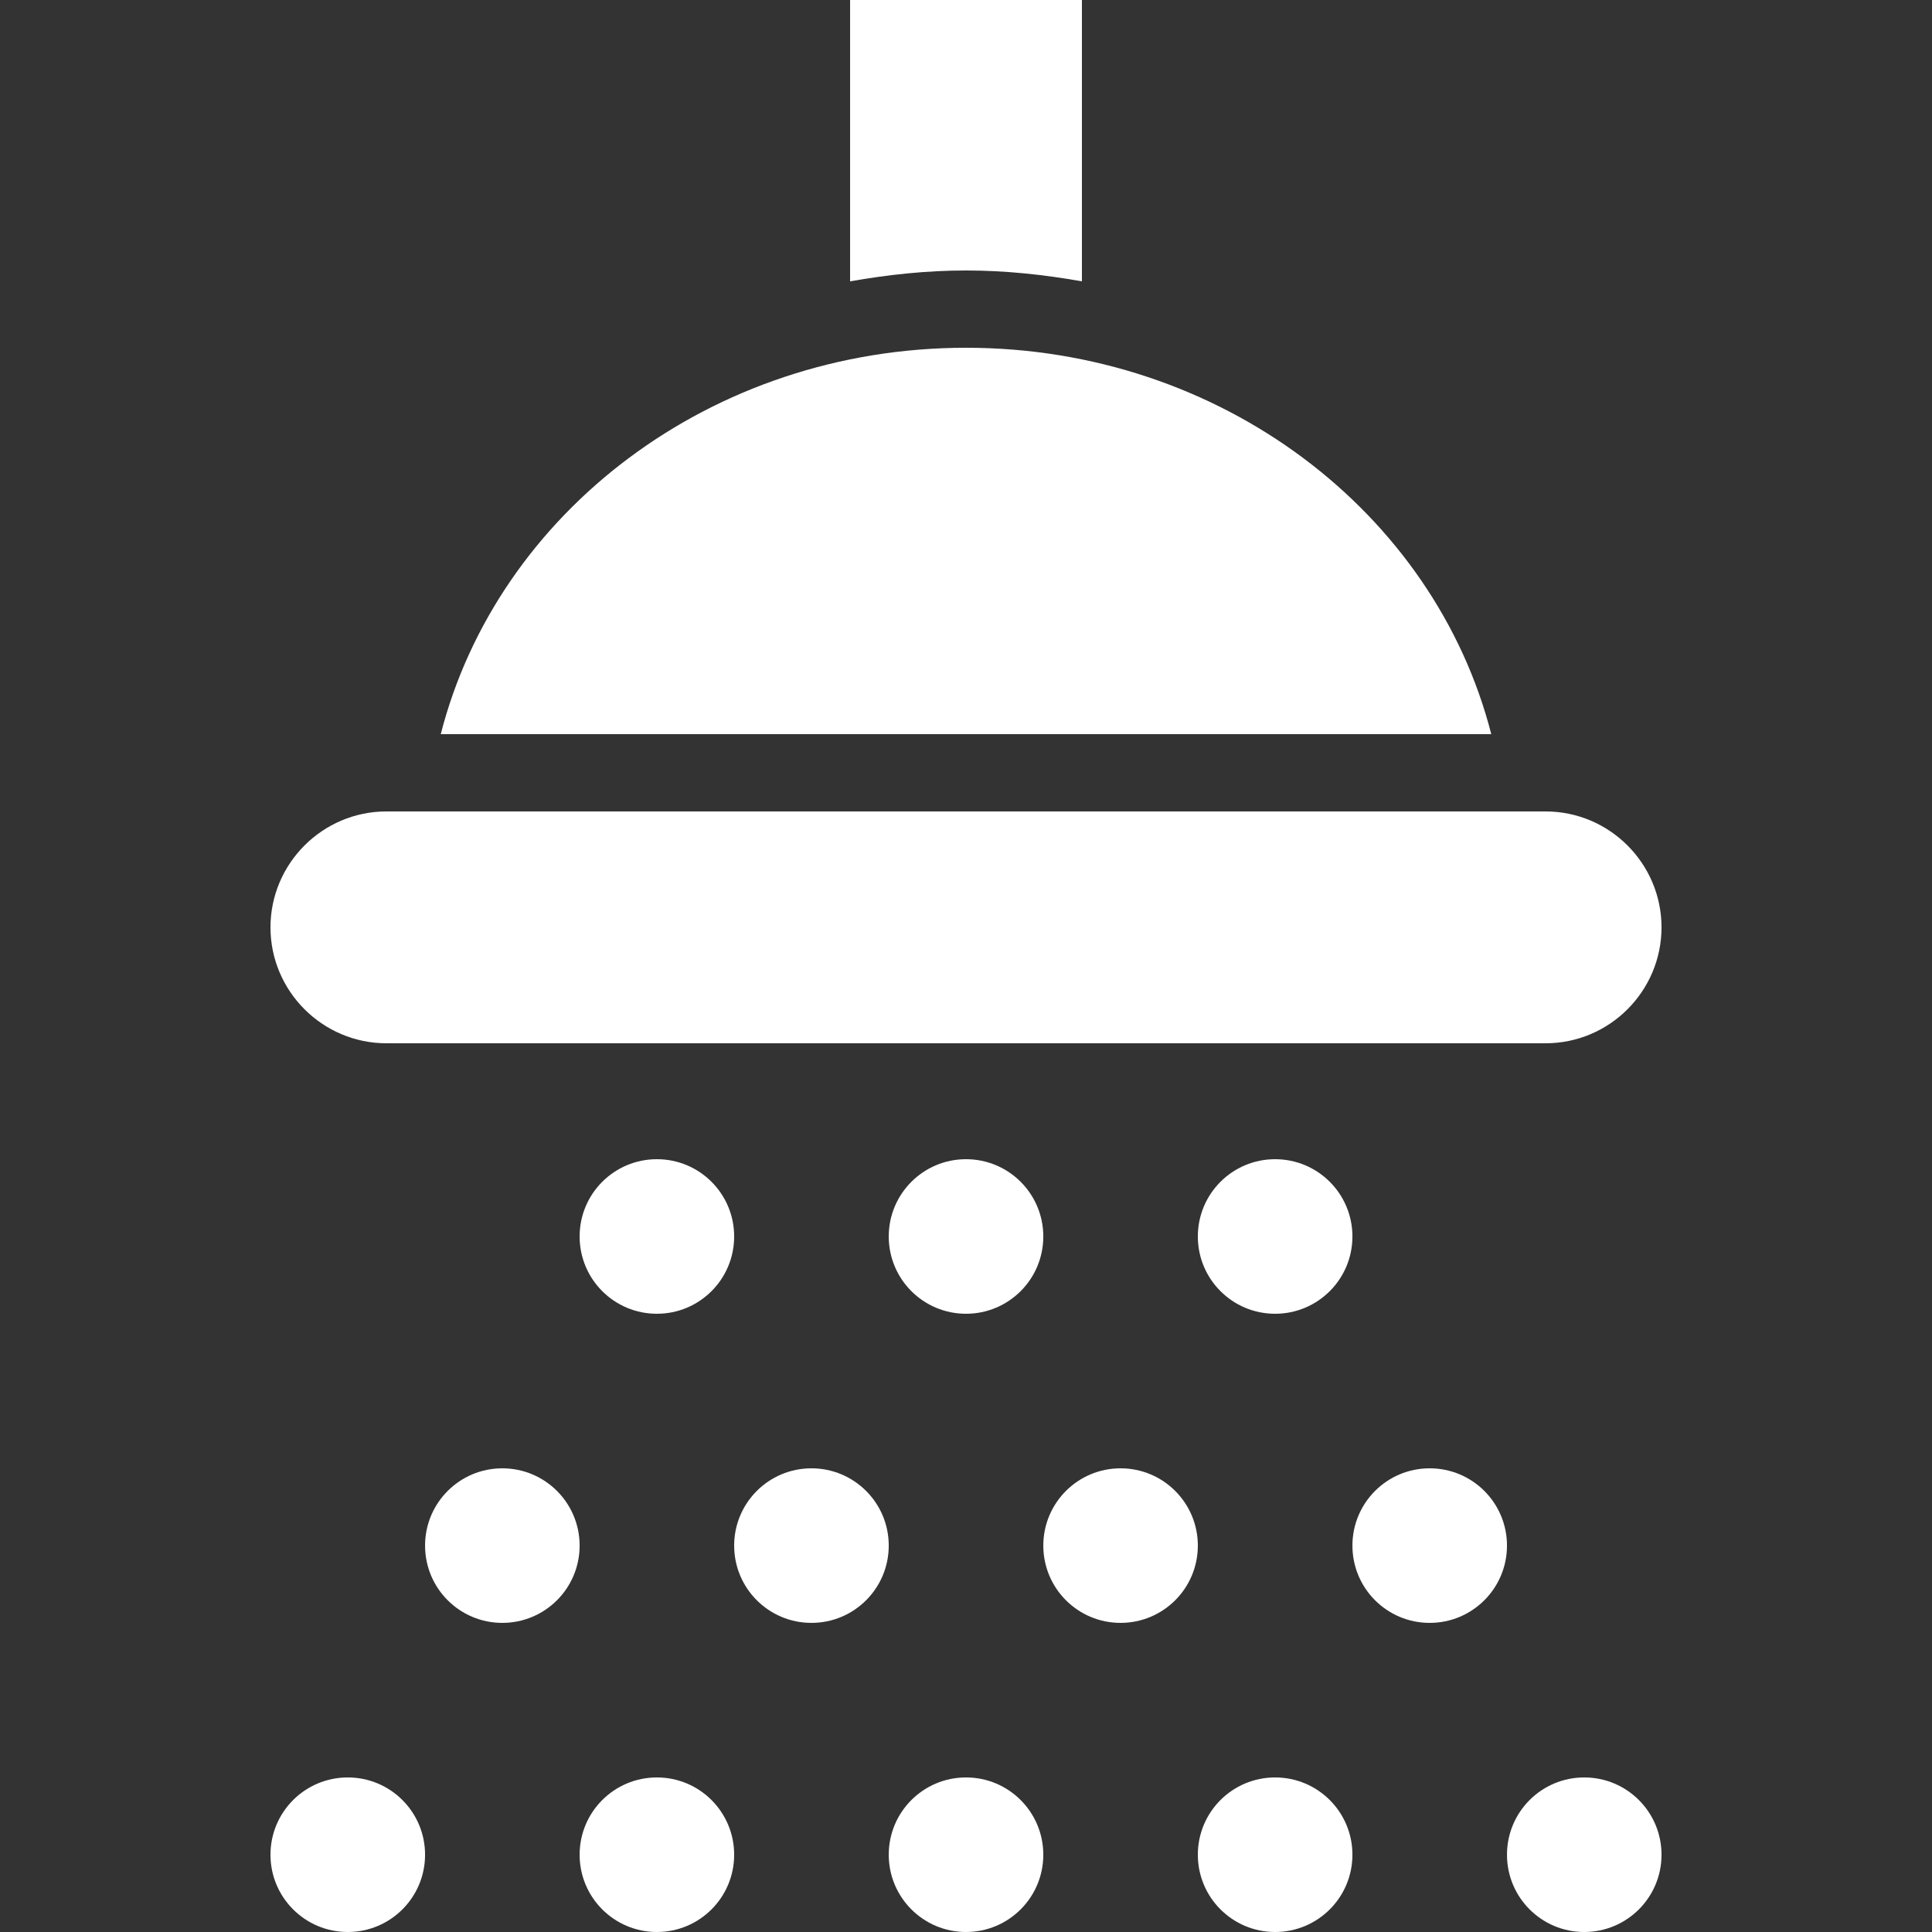 <svg width="82" height="82" viewBox="0 0 82 82" fill="none" xmlns="http://www.w3.org/2000/svg">
<rect x="0" y="0" width="82" height="82" fill="#333333" stroke="none"/>
<path d="M36.081 0V11.941C37.676 11.659 39.316 11.48 41.001 11.48C42.685 11.48 44.325 11.659 45.92 11.941V0H36.081ZM41.001 14.76C30.168 14.76 21.109 21.768 18.707 31.16H63.294C60.892 21.768 51.833 14.76 41.001 14.76ZM16.401 34.44C13.691 34.44 11.48 36.65 11.48 39.36C11.48 42.07 13.691 44.28 16.401 44.28H65.6C68.31 44.28 70.52 42.07 70.52 39.36C70.52 36.65 68.31 34.44 65.6 34.44H16.401ZM27.881 49.2C26.067 49.2 24.601 50.667 24.601 52.48C24.601 54.293 26.067 55.76 27.881 55.76C29.693 55.76 31.16 54.293 31.16 52.48C31.16 50.667 29.693 49.2 27.881 49.2ZM41.001 49.2C39.188 49.2 37.721 50.667 37.721 52.48C37.721 54.293 39.188 55.76 41.001 55.76C42.813 55.76 44.281 54.293 44.281 52.48C44.281 50.667 42.813 49.2 41.001 49.2ZM54.12 49.2C52.307 49.2 50.84 50.667 50.84 52.48C50.84 54.293 52.307 55.76 54.12 55.76C55.933 55.76 57.401 54.293 57.401 52.48C57.401 50.667 55.933 49.2 54.12 49.2ZM21.32 62.32C19.508 62.32 18.041 63.787 18.041 65.6C18.041 67.413 19.508 68.88 21.32 68.88C23.133 68.88 24.601 67.413 24.601 65.6C24.601 63.787 23.133 62.32 21.32 62.32ZM34.441 62.32C32.627 62.32 31.16 63.787 31.16 65.6C31.16 67.413 32.627 68.88 34.441 68.88C36.253 68.88 37.721 67.413 37.721 65.6C37.721 63.787 36.253 62.32 34.441 62.32ZM47.56 62.32C45.748 62.32 44.281 63.787 44.281 65.6C44.281 67.413 45.748 68.88 47.56 68.88C49.373 68.88 50.84 67.413 50.84 65.6C50.84 63.787 49.373 62.32 47.56 62.32ZM60.681 62.32C58.867 62.32 57.401 63.787 57.401 65.6C57.401 67.413 58.867 68.88 60.681 68.88C62.493 68.88 63.961 67.413 63.961 65.6C63.961 63.787 62.493 62.32 60.681 62.32ZM14.761 75.44C12.947 75.44 11.48 76.907 11.48 78.72C11.48 80.533 12.947 82 14.761 82C16.573 82 18.041 80.533 18.041 78.72C18.041 76.907 16.573 75.44 14.761 75.44ZM27.881 75.44C26.067 75.44 24.601 76.907 24.601 78.72C24.601 80.533 26.067 82 27.881 82C29.693 82 31.16 80.533 31.16 78.72C31.16 76.907 29.693 75.44 27.881 75.44ZM41.001 75.44C39.188 75.44 37.721 76.907 37.721 78.72C37.721 80.533 39.188 82 41.001 82C42.813 82 44.281 80.533 44.281 78.72C44.281 76.907 42.813 75.44 41.001 75.44ZM54.12 75.44C52.307 75.44 50.84 76.907 50.84 78.72C50.84 80.533 52.307 82 54.12 82C55.933 82 57.401 80.533 57.401 78.72C57.401 76.907 55.933 75.44 54.12 75.44ZM67.24 75.44C65.427 75.44 63.961 76.907 63.961 78.72C63.961 80.533 65.427 82 67.24 82C69.053 82 70.52 80.533 70.52 78.72C70.52 76.907 69.053 75.44 67.24 75.44Z" fill="white"/>
</svg>
